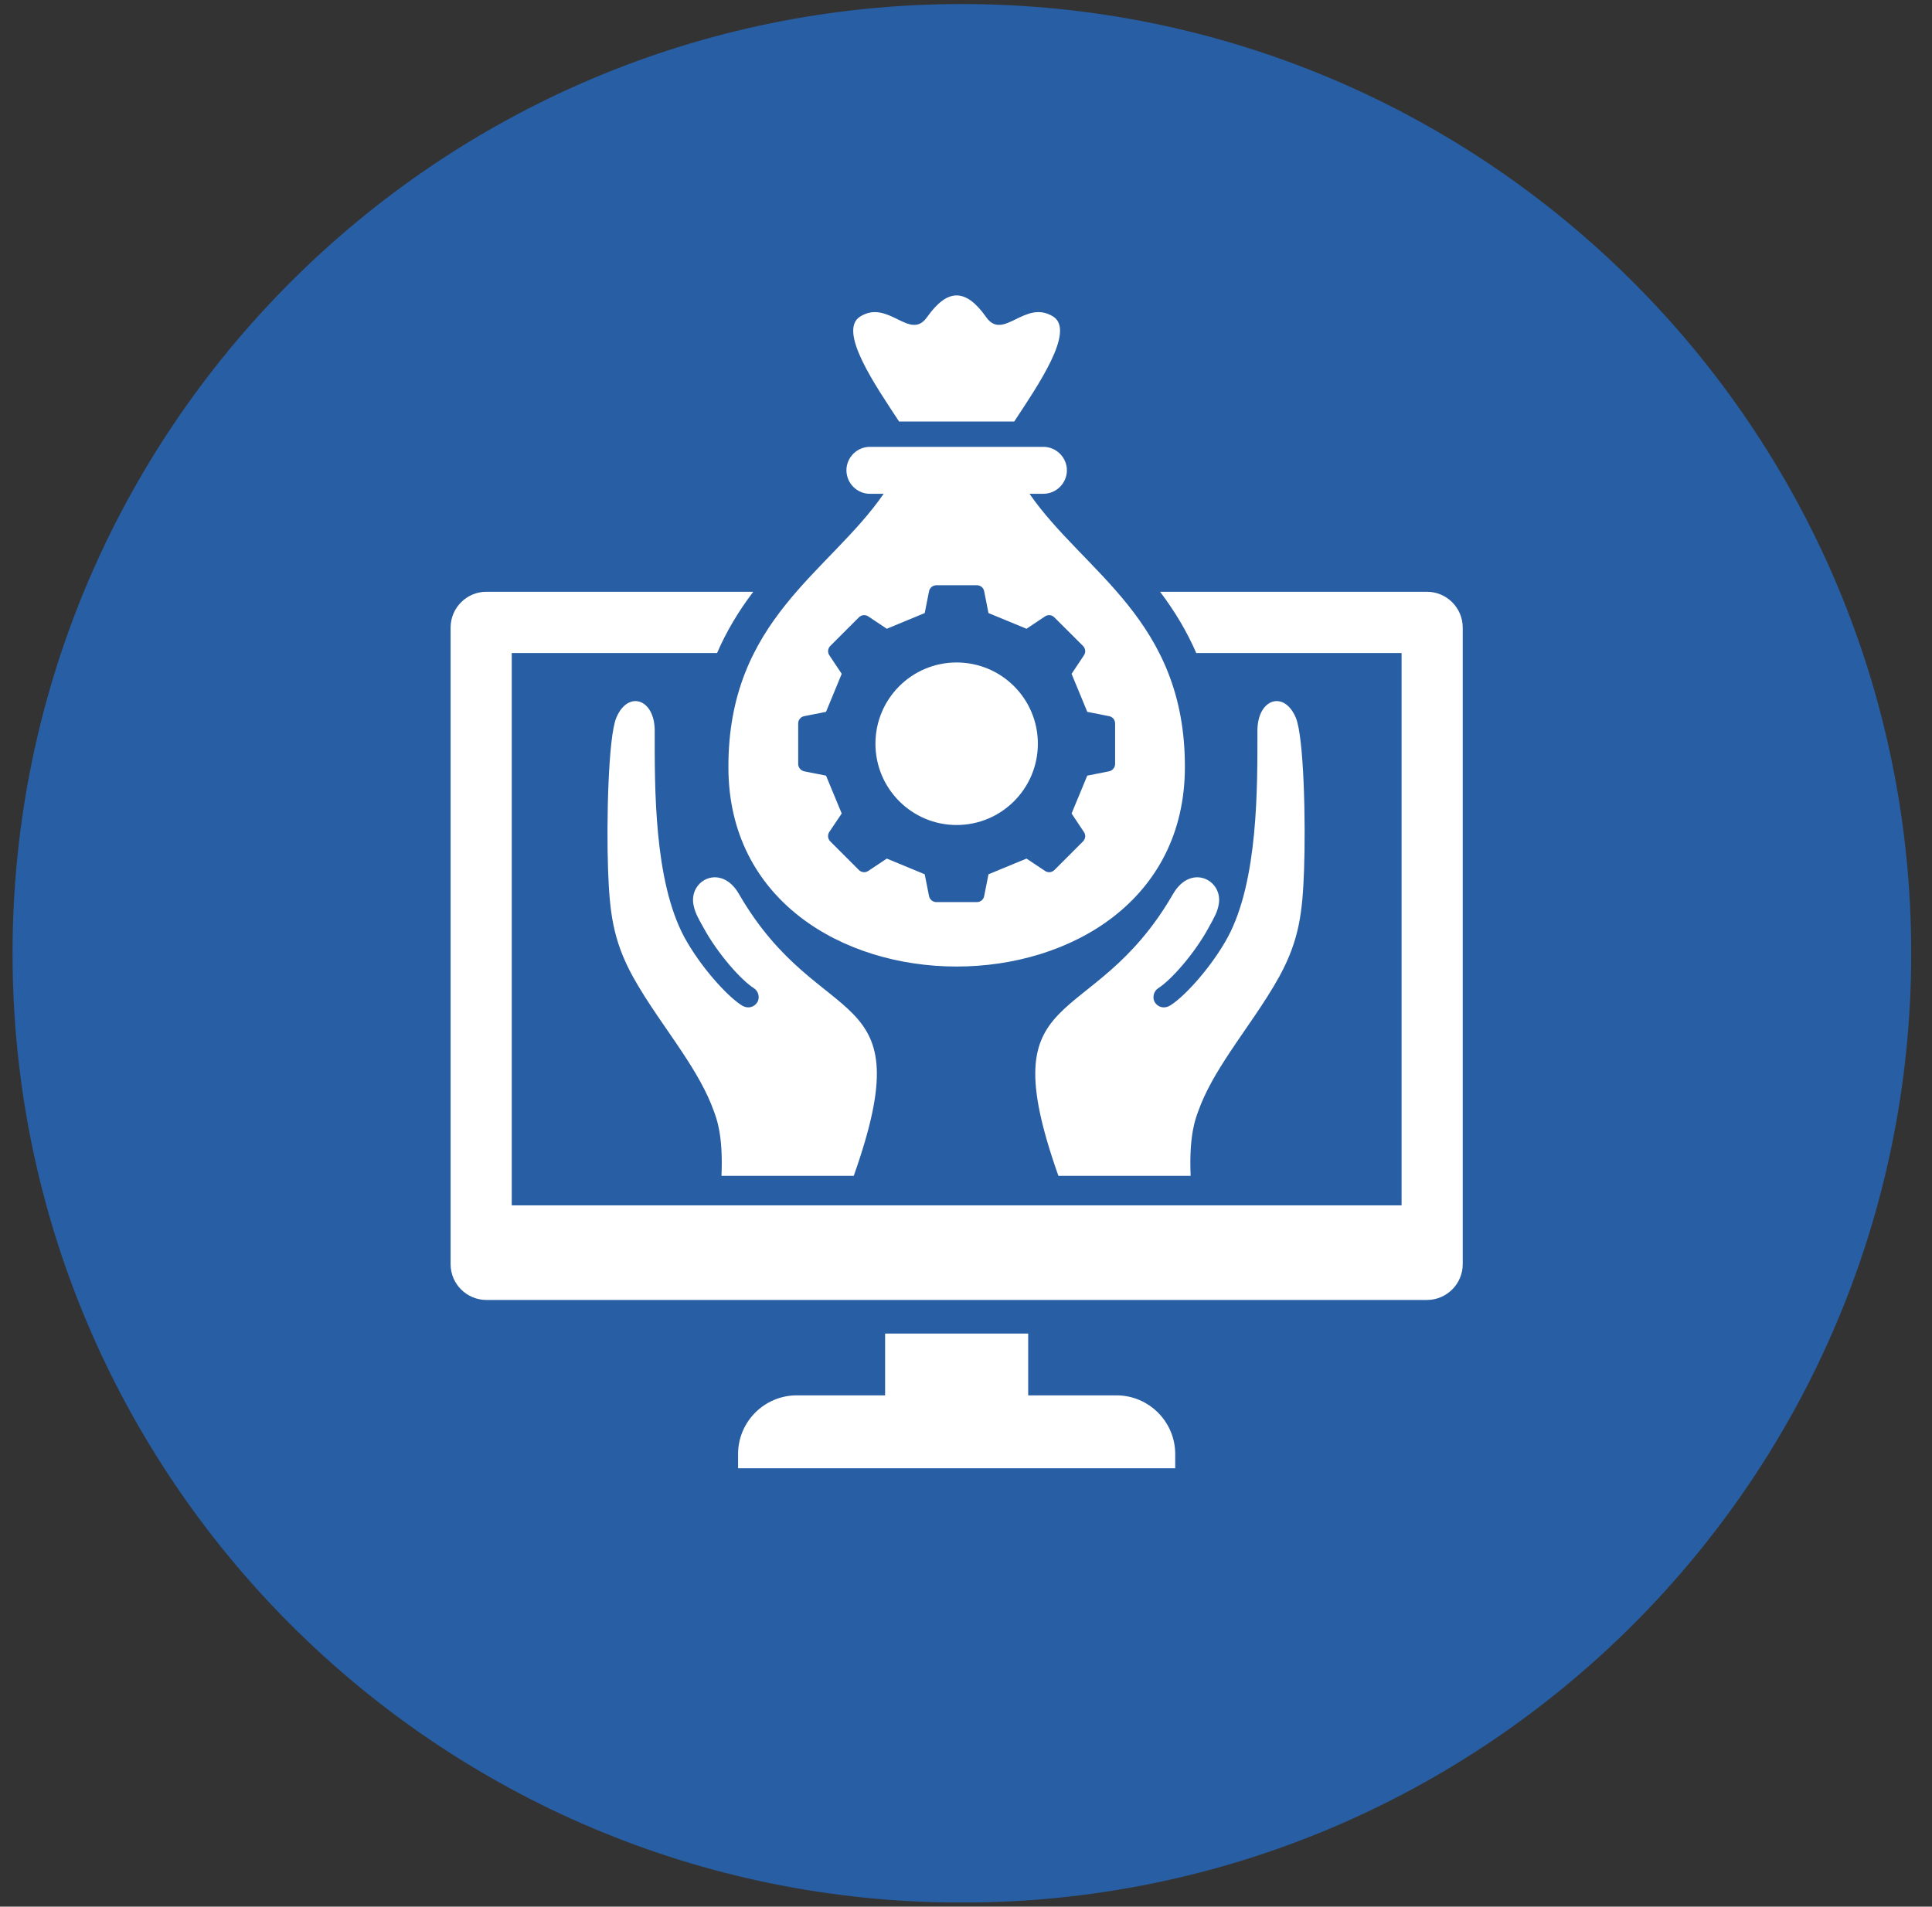 <svg xmlns="http://www.w3.org/2000/svg" xmlns:xlink="http://www.w3.org/1999/xlink" width="77" zoomAndPan="magnify" viewBox="0 0 57.75 57" height="76" preserveAspectRatio="xMidYMid meet" version="1.0"><rect x="0" y="0" width="57.75" height="57" fill="#333333" stroke="none"/><defs><clipPath id="78651ff5f2"><path d="M 0.375 0.121 L 57.129 0.121 L 57.129 56.875 L 0.375 56.875 Z M 0.375 0.121 " clip-rule="nonzero"/></clipPath><clipPath id="b66a061ec3"><path d="M 28.75 0.121 C 13.078 0.121 0.375 12.828 0.375 28.5 C 0.375 44.172 13.078 56.879 28.75 56.879 C 44.422 56.879 57.129 44.172 57.129 28.5 C 57.129 12.828 44.422 0.121 28.75 0.121 Z M 28.75 0.121 " clip-rule="nonzero"/></clipPath><clipPath id="99af59347c"><path d="M 0.375 0.121 L 57.129 0.121 L 57.129 56.875 L 0.375 56.875 Z M 0.375 0.121 " clip-rule="nonzero"/></clipPath><clipPath id="08a5aed44e"><path d="M 28.75 0.121 C 13.078 0.121 0.375 12.828 0.375 28.5 C 0.375 44.172 13.078 56.879 28.75 56.879 C 44.422 56.879 57.129 44.172 57.129 28.5 C 57.129 12.828 44.422 0.121 28.75 0.121 Z M 28.75 0.121 " clip-rule="nonzero"/></clipPath><clipPath id="b5fd82cacb"><rect x="0" width="58" y="0" height="57"/></clipPath><clipPath id="032f7e6b32"><path d="M 11.43 7.316 L 45.781 7.316 L 45.781 46.148 L 11.43 46.148 Z M 11.43 7.316 " clip-rule="nonzero"/></clipPath></defs><g clip-path="url(#78651ff5f2)"><g clip-path="url(#b66a061ec3)"><g transform="matrix(1, 0, 0, 1, 0, -0)"><g clip-path="url(#b5fd82cacb)"><g clip-path="url(#99af59347c)"><g clip-path="url(#08a5aed44e)"><path fill="#285ea3" d="M 0.375 0.121 L 57.129 0.121 L 57.129 56.879 L 0.375 56.879 Z M 0.375 0.121 " fill-opacity="1" fill-rule="nonzero"/></g></g></g></g></g></g><g clip-path="url(#032f7e6b32)"><path fill="#285ea3" d="M 53.641 11.133 L 53.641 41.59 C 53.641 46.988 49.223 51.41 43.824 51.41 L 13.367 51.41 C 7.969 51.41 3.551 46.988 3.551 41.59 L 3.551 11.133 C 3.551 5.734 7.969 1.316 13.367 1.316 L 43.824 1.316 C 49.223 1.316 53.641 5.734 53.641 11.133 Z M 53.641 11.133 " fill-opacity="1" fill-rule="evenodd"/></g><path fill="#ffffff" d="M 43.723 18.762 L 43.723 37.793 C 43.723 38.383 43.242 38.863 42.652 38.863 L 14.539 38.863 C 13.949 38.863 13.469 38.383 13.469 37.793 L 13.469 18.762 C 13.469 18.172 13.949 17.691 14.539 17.691 L 22.516 17.691 C 22.066 18.285 21.707 18.891 21.434 19.523 L 15.297 19.523 L 15.297 36.035 L 41.895 36.035 L 41.895 19.523 L 35.758 19.523 C 35.484 18.891 35.125 18.285 34.676 17.691 L 42.652 17.691 C 43.242 17.691 43.723 18.172 43.723 18.762 Z M 33.371 41.715 L 30.734 41.715 L 30.734 39.867 L 26.457 39.867 L 26.457 41.715 L 23.816 41.715 C 22.852 41.715 22.062 42.5 22.062 43.469 L 22.062 43.895 L 35.129 43.895 L 35.129 43.469 C 35.129 42.504 34.34 41.715 33.375 41.715 Z M 25.301 14.059 C 25.301 13.676 25.617 13.359 26 13.359 L 31.188 13.359 C 31.574 13.359 31.891 13.676 31.891 14.059 C 31.891 14.445 31.574 14.762 31.188 14.762 L 30.773 14.762 C 32.402 17.117 35.43 18.531 35.418 22.941 C 35.41 26.91 32.004 28.895 28.594 28.895 C 25.188 28.895 21.777 26.91 21.773 22.941 C 21.762 18.531 24.789 17.117 26.414 14.762 L 26 14.762 C 25.617 14.762 25.301 14.445 25.301 14.059 Z M 31.234 18.43 L 30.684 18.797 L 29.547 18.328 L 29.418 17.676 C 29.398 17.57 29.309 17.496 29.199 17.496 L 27.992 17.496 C 27.883 17.496 27.793 17.57 27.77 17.676 L 27.641 18.328 L 26.508 18.797 L 25.957 18.43 C 25.867 18.367 25.75 18.379 25.672 18.457 L 24.82 19.309 C 24.742 19.387 24.73 19.504 24.793 19.594 L 25.16 20.145 L 24.691 21.281 L 24.039 21.41 C 23.934 21.43 23.859 21.52 23.859 21.629 L 23.859 22.836 C 23.859 22.945 23.934 23.035 24.039 23.059 L 24.691 23.188 L 25.16 24.32 L 24.789 24.871 C 24.73 24.961 24.742 25.078 24.82 25.156 L 25.672 26.008 C 25.75 26.086 25.867 26.098 25.957 26.035 L 26.508 25.668 L 27.641 26.137 L 27.77 26.789 C 27.793 26.895 27.883 26.969 27.992 26.969 L 29.199 26.969 C 29.309 26.969 29.398 26.895 29.418 26.789 L 29.547 26.137 L 30.684 25.668 L 31.234 26.035 C 31.324 26.098 31.441 26.086 31.52 26.008 L 32.371 25.156 C 32.449 25.078 32.461 24.961 32.398 24.871 L 32.031 24.32 L 32.5 23.188 L 33.152 23.059 C 33.258 23.035 33.332 22.945 33.332 22.836 L 33.332 21.629 C 33.332 21.52 33.258 21.43 33.152 21.41 L 32.5 21.281 L 32.031 20.145 L 32.398 19.594 C 32.461 19.504 32.449 19.387 32.371 19.309 L 31.516 18.457 C 31.441 18.379 31.324 18.367 31.234 18.43 Z M 28.594 19.805 C 27.254 19.805 26.168 20.891 26.168 22.234 C 26.168 23.574 27.254 24.664 28.594 24.664 C 29.938 24.664 31.023 23.574 31.023 22.234 C 31.023 20.891 29.938 19.805 28.594 19.805 Z M 34.621 29.543 C 35.008 29.297 35.707 28.508 36.133 27.723 C 36.297 27.422 36.387 27.277 36.43 27.035 C 36.559 26.305 35.598 25.809 35.066 26.723 C 32.621 30.961 29.551 29.258 31.637 35.152 L 35.59 35.152 C 35.535 33.906 35.75 33.414 35.812 33.234 C 36.027 32.625 36.375 32.043 36.766 31.453 C 37.219 30.766 37.809 29.977 38.242 29.191 C 38.844 28.09 38.934 27.254 38.98 26.008 C 39.031 24.586 38.977 22.035 38.734 21.457 C 38.387 20.629 37.586 20.887 37.586 21.844 C 37.586 23.523 37.613 26.32 36.699 28.02 C 36.227 28.887 35.438 29.766 34.992 30.051 C 34.797 30.176 34.609 30.105 34.523 29.969 C 34.434 29.832 34.484 29.629 34.621 29.543 Z M 25.52 35.152 C 27.605 29.258 24.535 30.961 22.086 26.723 C 21.559 25.809 20.598 26.305 20.727 27.035 C 20.77 27.277 20.855 27.422 21.023 27.723 C 21.449 28.508 22.148 29.297 22.535 29.543 C 22.672 29.629 22.723 29.832 22.633 29.969 C 22.547 30.105 22.359 30.176 22.164 30.051 C 21.719 29.766 20.93 28.887 20.457 28.02 C 19.543 26.32 19.57 23.527 19.57 21.844 C 19.57 20.887 18.77 20.629 18.422 21.457 C 18.18 22.035 18.125 24.586 18.176 26.008 C 18.223 27.254 18.312 28.09 18.914 29.191 C 19.348 29.977 19.938 30.766 20.391 31.453 C 20.781 32.043 21.129 32.625 21.344 33.234 C 21.406 33.414 21.621 33.906 21.566 35.152 Z M 28.594 12.602 L 30.316 12.602 C 31.012 11.543 32.16 9.883 31.477 9.461 C 30.633 8.938 29.992 10.211 29.477 9.48 C 29.172 9.047 28.883 8.832 28.594 8.832 C 28.305 8.832 28.02 9.047 27.711 9.48 C 27.199 10.211 26.559 8.938 25.715 9.461 C 25.027 9.883 26.18 11.543 26.875 12.602 Z M 28.594 12.602 " fill-opacity="1" fill-rule="evenodd"/></svg>